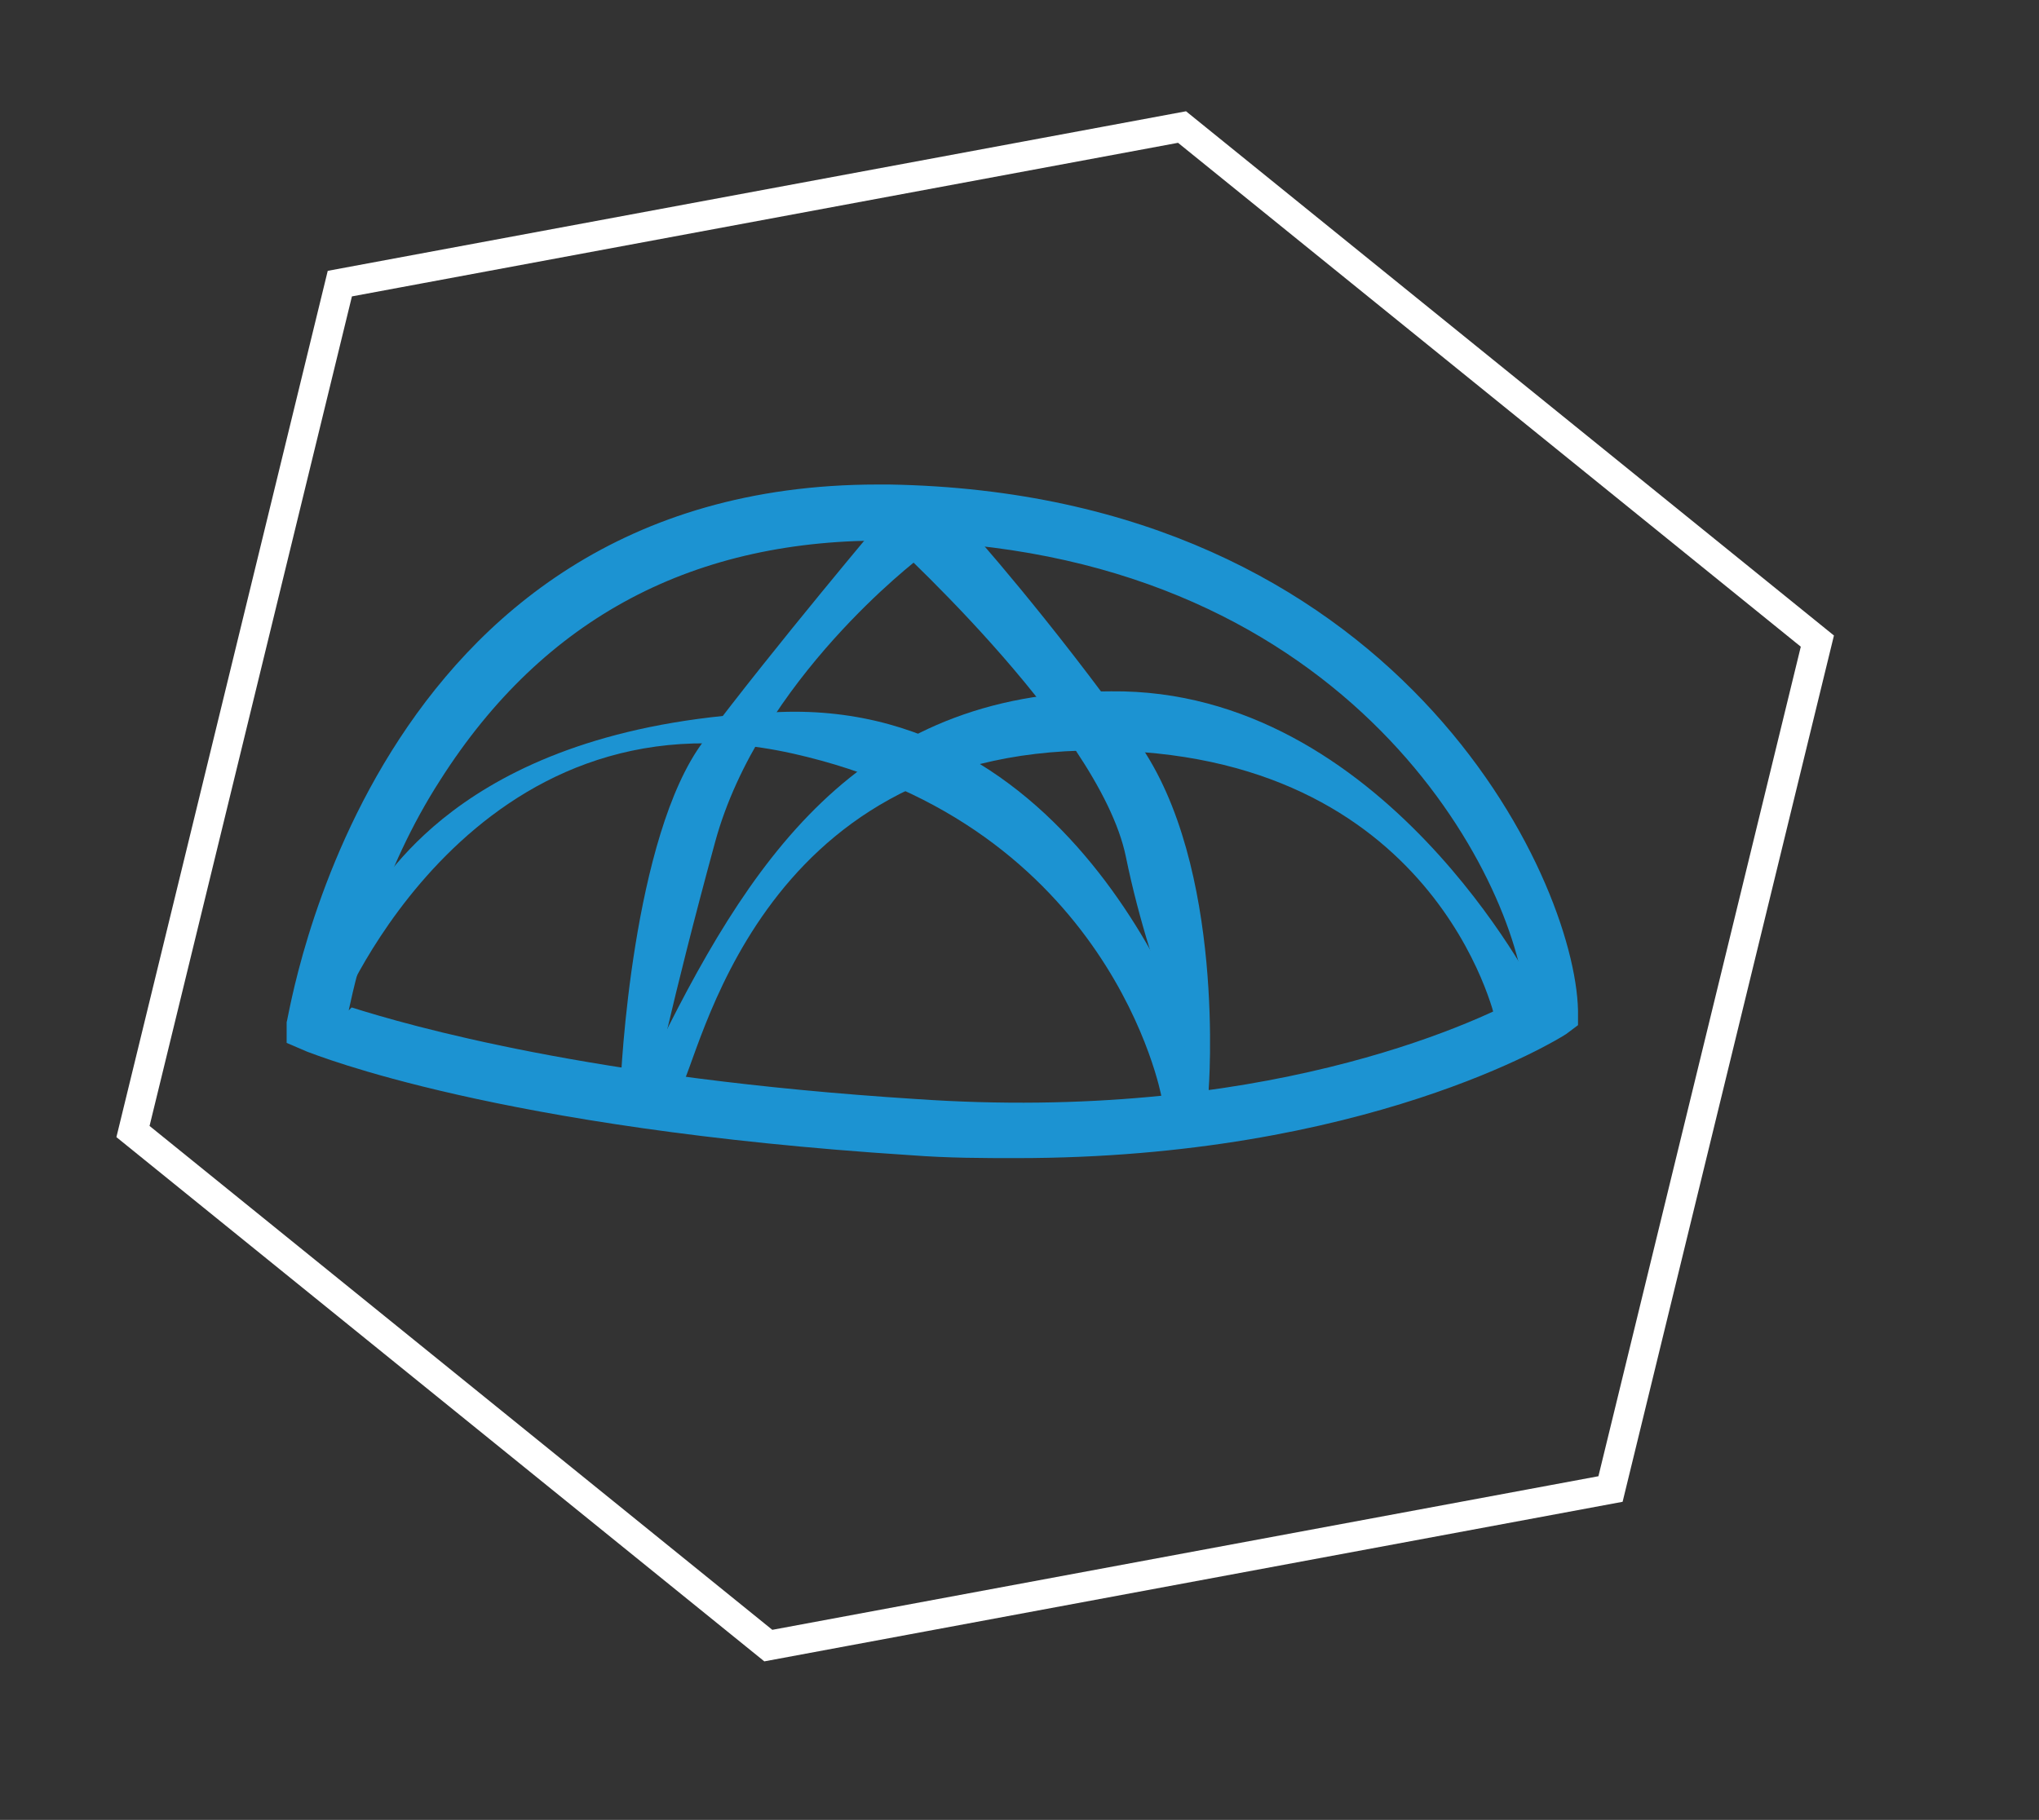 <?xml version="1.0" encoding="UTF-8"?>
<svg id="Ebene_1" xmlns="http://www.w3.org/2000/svg" version="1.1" viewBox="0 0 69 61.6">
  <rect x="0" y="0" width="69" height="61.6" fill="#333333" stroke="none"/>
  <!-- Generator: Adobe Illustrator 29.5.1, SVG Export Plug-In . SVG Version: 2.1.0 Build 141)  -->
  <defs>
    <style>
      .st0 {
        fill: none;
        stroke: #fff;
        stroke-miterlimit: 10;
      }

      .st1, .st2 {
        fill-rule: evenodd;
      }

      .st1, .st3 {
        fill: #1c93d2;
      }

      .st4 {
        fill: #fff;
      }

      .st4, .st5 {
        display: none;
      }

      .st6 {
        fill: #2192d1;
      }

      .st7 {
        fill: #1c93d2;
      }
    </style>
  </defs>
  <rect class="st5" width="69" height="61.6"/>
  <polygon class="st4" points="54.5 50.4 26 55.7 4.5 38.3 11.5 9.6 40 4.3 61.5 21.7 54.5 50.4"/>
  <polygon class="st0" points="54.5 50.4 26 55.7 4.5 38.3 11.5 9.6 40 4.3 61.5 21.7 54.5 50.4"/>
  <g id="Ebene_2">
    <g>
      <path class="st7" d="M34.4,39.2c-1.1,0-2.3,0-3.6-.1-14-.9-20.1-3.4-20.4-3.5l-.7-.3v-.7c.1-.2,2.7-18.2,20-18.2s.3,0,.4,0c17.2.3,23.2,13.3,23.3,17.8v.5s-.4.3-.4.3c-.3.2-6.8,4.2-18.6,4.2ZM11.9,34.1c1.9.6,8.1,2.4,19.1,3.1,11.6.8,18.8-2.5,20.6-3.5-.5-4.4-6.2-15.2-21.4-15.4-6.7-.1-11.8,2.6-15.3,8.1-2,3.1-2.8,6.4-3.1,7.8Z"/>
      <path class="st7" d="M11.5,34.2s4.5-11.1,15.3-8.7,12.5,11.6,12.5,11.6c0,0,1.6.4,1.6-.2s-3.9-13.2-14.5-12.8-13.3,5.7-13.9,6.3-.9,3.8-.9,3.8Z"/>
      <path class="st7" d="M23,36.9c.7-1,2.5-11.5,14.1-11.5,11.5,0,13.5,9.1,13.5,9.1l1.4-.9s-5.2-10.3-14.4-10.2c-8.6,0-12.3,5.8-15.6,12.6-.3.7,1,.8,1,.8Z"/>
      <path class="st7" d="M40.9,36.9s.6-7.6-2.4-11.8-5.7-7.2-5.7-7.2h-3.1s7.5,6.7,8.4,11.1,2.7,8,2.7,8Z"/>
      <path class="st7" d="M21,36.8c0-.4.4-8.5,2.8-11.7s6.2-7.7,6.2-7.7l1.1,1.5s-5.4,4.1-6.9,9.6-2.1,8.5-2.1,8.5h-1.2Z"/>
    </g>
  </g>
  <g class="st5">
    <path class="st3" d="M33.1,12c-10.3,0-18.6,8.3-18.6,18.6s8.3,18.6,18.6,18.6,18.6-8.3,18.6-18.6-8.3-18.6-18.6-18.6ZM33.1,47.5c-9.2,0-16.9-7.5-16.9-16.9s7.5-16.9,16.9-16.9,16.9,7.5,16.9,16.9-7.5,16.9-16.9,16.9Z"/>
    <path class="st3" d="M46.2,28.5c-1.2,0-2.1.9-2.1,2.1s.9,2.1,2.1,2.1,2.1-.9,2.1-2.1-.9-2.1-2.1-2.1Z"/>
    <path class="st3" d="M45.7,28.3c1,0,1.7-.9,1.7-1.7s-.9-1.7-1.7-1.7-1.7.9-1.7,1.7.9,1.7,1.7,1.7Z"/>
    <path class="st3" d="M45.3,22.9c0-.9-.7-1.6-1.6-1.6s-1.6.7-1.6,1.6.7,1.6,1.6,1.6,1.6-.7,1.6-1.6Z"/>
    <path class="st3" d="M41,18.8c-.7,0-1.2.5-1.2,1.2s.5,1.2,1.2,1.2,1.2-.5,1.2-1.2-.5-1.2-1.2-1.2Z"/>
    <path class="st3" d="M37.3,19.1c.5,0,1-.5,1-1s-.5-1-1-1-1,.5-1,1,.5,1,1,1Z"/>
    <path class="st3" d="M33.1,18.2c.3,0,.7-.3.7-.7s-.3-.7-.7-.7-.7.3-.7.7.3.7.7.7Z"/>
    <path class="st3" d="M22.2,30.6c0-1.2-.9-2.1-2.1-2.1s-2.1.9-2.1,2.1.9,2.1,2.1,2.1,2.1-.9,2.1-2.1Z"/>
    <path class="st3" d="M22.7,34.8c0-1-.9-1.7-1.7-1.7s-1.7.9-1.7,1.7.9,1.7,1.7,1.7,1.7-.9,1.7-1.7Z"/>
    <path class="st3" d="M22.7,36.8c-.9,0-1.6.7-1.6,1.6s.7,1.6,1.6,1.6,1.6-.7,1.6-1.6-.7-1.6-1.6-1.6Z"/>
    <path class="st3" d="M25.5,39.8c-.7,0-1.2.5-1.2,1.2s.5,1.2,1.2,1.2,1.2-.5,1.2-1.2-.5-1.2-1.2-1.2Z"/>
    <path class="st3" d="M29.1,42.1c-.5,0-1,.5-1,1s.5,1,1,1,1-.5,1-1-.5-1-1-1Z"/>
    <path class="st3" d="M33.1,42.9c-.3,0-.7.3-.7.7s.3.7.7.7.7-.3.7-.7-.3-.7-.7-.7Z"/>
    <path class="st3" d="M40.8,29.7h-5.2c-.3-1-1.4-1.7-2.4-1.7s-2.6,1.2-2.6,2.6.7,2.1,1.7,2.4v8c0,.5.3.9.9.9s.9-.3.9-.9v-8c.7-.3,1.4-.9,1.6-1.6h5.2c.5,0,.9-.3.9-.9s-.3-.9-.9-.9Z"/>
  </g>
  <g class="st5">
    <path class="st1" d="M44.7,41.2c-1.4,1.7-1.3,3.9,0,5.5-1.8,1.3-3.9,2.3-6.1,2.9-.4-1.9-2.1-3.5-4.4-3.4-2.1,0-3.7,1.8-3.8,3.9-2.2-.3-4.4-1-6.3-2.1,1.3-1.6.9-4-.6-5.5-1.7-1.4-3.9-1.3-5.5,0-1.3-1.8-2.3-3.9-2.9-6.1,1.9-.4,3.5-2.1,3.4-4.4,0-2.1-1.8-3.7-3.9-3.8.3-2.2,1-4.4,2.1-6.3,1.6,1.3,4,.9,5.5-.6,1.4-1.7,1.3-3.9,0-5.5,1.8-1.3,3.9-2.3,6.1-2.9.4,1.9,2.1,3.5,4.4,3.4,2.1,0,3.7-1.8,3.8-3.9,2.2.3,4.9,1.3,7,2.4-.4.5-.8.9-1.3,1.6l-3.5,4.2c-4.2-2-9.4-1.3-12.9,2.1-4.6,4.4-4.8,11.7-.3,16.5,4.4,4.6,11.7,4.8,16.5.3,3.9-3.8,4.6-9.6,2.1-14.1,1.7-2,3.2-3.9,4.9-5.9,1.3,1.8,2.6,4.1,3.2,6.4-1.9.4-3.5,2.1-3.4,4.4,0,2.1,1.8,3.7,3.9,3.8-.3,2.2-1,4.4-2.1,6.3-1.6-1.3-4-.9-5.5.6"/>
    <path class="st2" d="M42.3,25.6l8.1-9.6c-1.1-1.3-2.5-2.5-3.8-3.5l-8.1,9.6-7.3,8.7-6.3-5.5c-1.1,1.6-1.7,3.3-1.8,5.1l4.9,4.2,4,3.4,3.2-3.9s7.2-8.5,7.2-8.5Z"/>
  </g>
  <g class="st5">
    <polygon class="st1" points="39 43.2 39.2 25.1 21.1 20.6 27 18.3 44 22.8 43.8 41 39 43.2"/>
    <polygon class="st1" points="30.5 47.2 30.7 29.1 12.6 24.6 18.7 22.3 35.7 26.7 35.5 45 30.5 47.2"/>
    <polygon class="st1" points="47.5 39.4 47.7 21.3 29.5 16.8 35.7 14.3 52.6 18.9 52.5 37.2 47.5 39.4"/>
    <polygon class="st1" points="12.7 25.6 12.9 41.9 29.9 47 29.9 46.9 14.7 40.9 12.7 25.7 12.7 25.6"/>
  </g>
  <g class="st5">
    <path class="st1" d="M34.7,12.6c-5.1,0-10.2,3.1-12.7,7.7-.3,0-.5.3-.8.7-3,2.5-4.8,5.9-4.8,9.7s2.3,8.2,5.9,10.7v4.9c0,1,.7,1.5,1.5.8l5.1-3.1c1,0,1.8.2,2.8.2,4,0,6.6-1.3,9.1-3.3l2.3,1.3c1.3.7,2.3.5,2.3-1.2v-4.3c3.1-2.6,4.8-6.3,4.8-10.7,0-7.4-6.9-13.5-15.5-13.5ZM31.7,42.1c-1,0-2.1,0-3.1-.3l-4.1,2.6v-4.3c-3.6-2-5.9-5.4-5.9-9.4s.7-4.1,1.8-5.8v1c0,7.4,5.8,13.8,14.3,13.8s3.1,0,4-.3c-2.3,1.5-4,2.5-6.9,2.5v.2ZM42.9,35.8v4.3l-4.1-2.6c-1,.2-3.1.3-4.3.3-7.3,0-11.9-5.1-11.9-11.4s5.9-11.4,11.9-11.4,13,5.1,13,11.4-1.8,7.1-4.8,9.4h.2Z"/>
    <path class="st1" d="M28.1,24.5c-1,0-1.8.8-1.8,1.8s.8,1.8,1.8,1.8,1.8-.8,1.8-1.8-.8-1.8-1.8-1.8Z"/>
    <path class="st1" d="M42.4,24.5c-1,0-1.8.8-1.8,1.8s.8,1.8,1.8,1.8,1.8-.8,1.8-1.8-.8-1.8-1.8-1.8Z"/>
    <path class="st1" d="M35.2,24.5c-1,0-1.8.8-1.8,1.8s.8,1.8,1.8,1.8,1.8-.8,1.8-1.8-.8-1.8-1.8-1.8Z"/>
  </g>
  <g class="st5">
    <path class="st3" d="M26,26.8l-9.1,4.2,9.1,4.2v4.3l-13-6.2v-4.4l13-6.2v4.3h0Z"/>
    <path class="st3" d="M35.8,18.1h3.8l-9,25.6h-3.8s9-25.6,9-25.6Z"/>
    <path class="st3" d="M53.1,28.6v4.4l-13,6.2v-4.3l9.1-4.2-9.1-4.2v-4.3l13,6.2h0Z"/>
  </g>
  <g class="st5">
    <rect class="st6" x="20.9" y="20" width="24" height="22.7"/>
    <rect class="st6" x="24.9" y="12.3" width="1.6" height="37.3"/>
    <rect class="st6" x="32.3" y="12.1" width="1.6" height="37.3"/>
    <rect class="st6" x="38.9" y="12.1" width="1.6" height="37.3"/>
    <rect class="st6" x="32.4" y="19.9" width="1.6" height="37.3" transform="translate(-5.4 71.7) rotate(-90)"/>
    <rect class="st6" x="32.2" y="12.5" width="1.6" height="37.3" transform="translate(1.8 64.1) rotate(-90)"/>
    <rect class="st6" x="32.2" y="5.9" width="1.6" height="37.3" transform="translate(8.4 57.5) rotate(-90)"/>
  </g>
</svg>